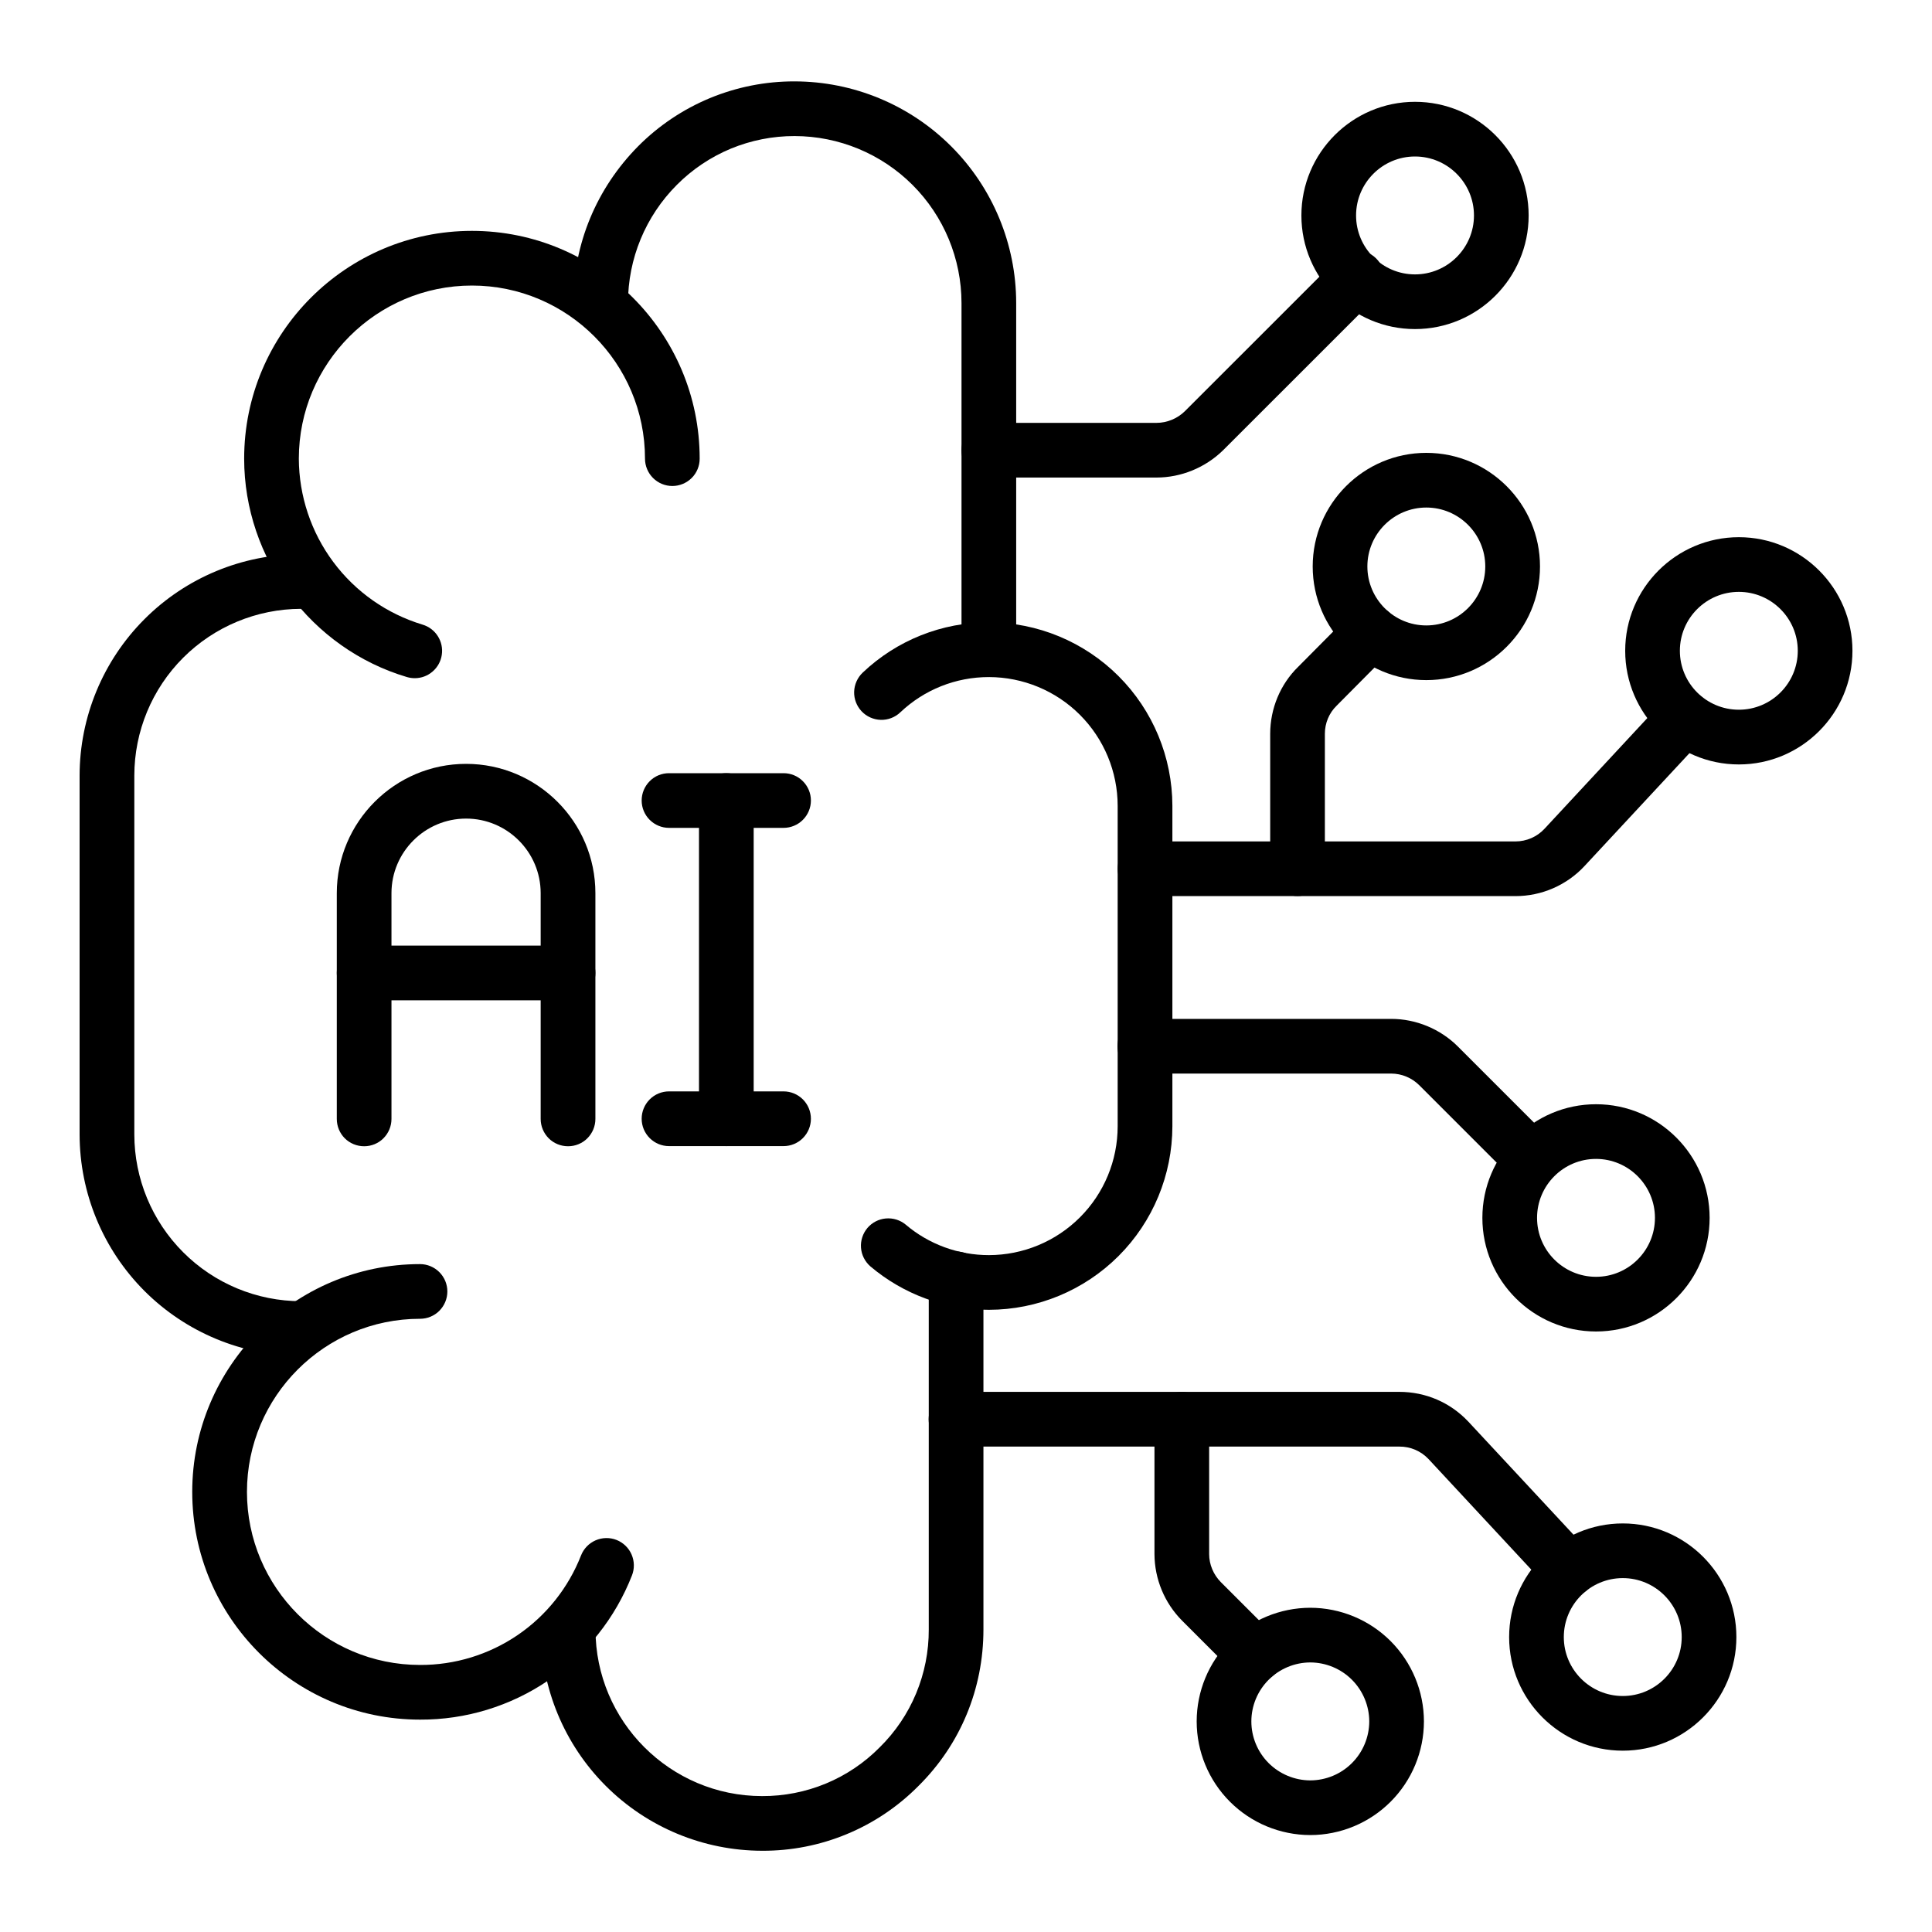 <svg width="40" height="40" viewBox="0 0 40 40" fill="none" xmlns="http://www.w3.org/2000/svg">
<path d="M6.232 28.073C5.017 28.071 3.852 27.588 2.992 26.729C2.133 25.869 1.65 24.704 1.648 23.489V16.058C1.649 14.843 2.133 13.677 2.992 12.818C3.851 11.958 5.016 11.475 6.232 11.473C6.382 11.473 6.526 11.533 6.632 11.639C6.738 11.745 6.798 11.889 6.798 12.039C6.798 12.189 6.738 12.333 6.632 12.44C6.526 12.546 6.382 12.605 6.232 12.605C5.317 12.607 4.439 12.971 3.792 13.618C3.145 14.265 2.782 15.142 2.781 16.057V23.488C2.782 24.403 3.146 25.28 3.793 25.927C4.44 26.575 5.317 26.939 6.232 26.94C6.382 26.94 6.526 26.999 6.632 27.105C6.738 27.212 6.798 27.356 6.798 27.506C6.798 27.656 6.738 27.8 6.632 27.906C6.526 28.012 6.382 28.073 6.232 28.073ZM20.473 14.017C20.323 14.017 20.179 13.957 20.073 13.851C19.967 13.745 19.907 13.601 19.907 13.451V6.273C19.906 5.357 19.542 4.478 18.894 3.83C18.246 3.182 17.367 2.818 16.451 2.817C15.998 2.816 15.549 2.905 15.13 3.078C14.712 3.252 14.332 3.507 14.013 3.828C13.365 4.477 13.001 5.356 13.002 6.273C13.002 6.423 12.942 6.567 12.836 6.674C12.73 6.78 12.586 6.839 12.436 6.839C12.286 6.839 12.142 6.78 12.035 6.674C11.929 6.567 11.87 6.423 11.87 6.273C11.87 5.055 12.347 3.903 13.211 3.029C13.635 2.602 14.14 2.263 14.696 2.032C15.252 1.802 15.848 1.683 16.451 1.685C17.667 1.686 18.834 2.17 19.694 3.03C20.554 3.89 21.038 5.057 21.039 6.273V13.451C21.039 13.601 20.98 13.745 20.874 13.851C20.767 13.957 20.623 14.017 20.473 14.017Z" fill="black"/>
<path d="M8.588 14.041C8.533 14.041 8.478 14.033 8.426 14.018C6.441 13.429 5.055 11.569 5.055 9.496C5.055 6.896 7.17 4.78 9.771 4.78C12.372 4.78 14.486 6.896 14.486 9.496C14.486 9.646 14.427 9.79 14.321 9.896C14.214 10.002 14.07 10.062 13.92 10.062C13.77 10.062 13.626 10.002 13.52 9.896C13.414 9.79 13.354 9.646 13.354 9.496C13.354 7.52 11.747 5.912 9.771 5.912C7.795 5.912 6.187 7.52 6.187 9.496C6.19 10.267 6.44 11.018 6.901 11.636C7.362 12.255 8.01 12.709 8.748 12.932C8.879 12.971 8.991 13.055 9.064 13.17C9.137 13.284 9.167 13.421 9.147 13.556C9.128 13.69 9.061 13.813 8.958 13.902C8.855 13.992 8.724 14.041 8.588 14.041ZM15.778 38.318C14.564 38.316 13.399 37.833 12.541 36.974C11.682 36.115 11.199 34.951 11.197 33.736C11.197 33.586 11.257 33.442 11.363 33.336C11.469 33.23 11.613 33.17 11.763 33.17C11.914 33.17 12.057 33.23 12.164 33.336C12.27 33.442 12.329 33.586 12.329 33.736C12.329 35.638 13.877 37.186 15.778 37.186C16.231 37.188 16.68 37.1 17.098 36.927C17.516 36.754 17.896 36.498 18.214 36.176C18.537 35.858 18.794 35.478 18.968 35.059C19.142 34.64 19.231 34.19 19.229 33.736V26.476C19.229 26.326 19.289 26.182 19.395 26.076C19.501 25.97 19.645 25.91 19.795 25.91C19.945 25.91 20.089 25.97 20.195 26.076C20.302 26.182 20.361 26.326 20.361 26.476V33.736C20.361 34.967 19.883 36.118 19.015 36.977C18.592 37.404 18.088 37.743 17.533 37.973C16.977 38.204 16.38 38.321 15.778 38.318Z" fill="black"/>
<path d="M8.696 35.603C6.096 35.603 3.98 33.489 3.98 30.888C3.98 28.287 6.096 26.172 8.696 26.172C8.846 26.172 8.99 26.232 9.096 26.338C9.202 26.444 9.262 26.588 9.262 26.738C9.262 26.889 9.202 27.032 9.096 27.139C8.99 27.245 8.846 27.304 8.696 27.304C6.72 27.304 5.113 28.912 5.113 30.888C5.113 32.864 6.72 34.471 8.696 34.471C9.416 34.474 10.12 34.258 10.715 33.854C11.31 33.449 11.768 32.873 12.03 32.203C12.085 32.063 12.194 31.951 12.331 31.891C12.469 31.831 12.625 31.828 12.765 31.883C12.904 31.938 13.017 32.047 13.076 32.184C13.136 32.322 13.139 32.478 13.084 32.618C12.739 33.5 12.136 34.258 11.353 34.791C10.569 35.324 9.643 35.607 8.696 35.603ZM20.474 27.118C19.575 27.118 18.705 26.799 18.019 26.218C17.907 26.12 17.837 25.982 17.826 25.833C17.815 25.685 17.863 25.538 17.959 25.424C18.055 25.311 18.192 25.24 18.34 25.227C18.489 25.214 18.636 25.259 18.751 25.354C19.231 25.762 19.843 25.986 20.474 25.986C21.181 25.985 21.859 25.704 22.359 25.204C22.859 24.704 23.14 24.026 23.14 23.319V16.685C23.14 15.978 22.858 15.3 22.359 14.8C21.859 14.3 21.181 14.019 20.474 14.018C19.789 14.018 19.137 14.277 18.639 14.749C18.53 14.852 18.385 14.908 18.235 14.904C18.084 14.899 17.942 14.836 17.839 14.727C17.736 14.618 17.68 14.472 17.684 14.322C17.689 14.172 17.752 14.03 17.861 13.926C18.566 13.256 19.502 12.883 20.474 12.885C21.481 12.886 22.447 13.287 23.159 13.999C23.871 14.711 24.271 15.677 24.273 16.684V23.319C24.271 24.326 23.871 25.292 23.159 26.004C22.447 26.716 21.481 27.117 20.474 27.118Z" fill="black"/>
<path d="M31.717 24.567C31.642 24.567 31.569 24.552 31.5 24.523C31.432 24.495 31.369 24.453 31.317 24.401L29.385 22.469C29.23 22.315 29.022 22.228 28.804 22.227H23.702C23.552 22.227 23.408 22.167 23.302 22.061C23.195 21.955 23.136 21.811 23.136 21.661C23.136 21.511 23.195 21.367 23.302 21.261C23.408 21.155 23.552 21.095 23.702 21.095H28.804C29.318 21.095 29.822 21.304 30.186 21.669L32.118 23.601C32.197 23.68 32.251 23.781 32.272 23.89C32.294 24 32.283 24.114 32.24 24.217C32.197 24.321 32.125 24.409 32.032 24.471C31.939 24.533 31.829 24.567 31.717 24.567ZM23.944 9.887H20.472C20.322 9.887 20.178 9.828 20.072 9.722C19.966 9.615 19.906 9.472 19.906 9.321C19.906 9.171 19.966 9.027 20.072 8.921C20.178 8.815 20.322 8.755 20.472 8.755H23.944C24.16 8.755 24.373 8.668 24.53 8.515L27.679 5.367C27.731 5.311 27.793 5.266 27.863 5.236C27.932 5.205 28.007 5.188 28.083 5.187C28.159 5.185 28.235 5.199 28.305 5.228C28.376 5.256 28.44 5.299 28.493 5.352C28.547 5.406 28.59 5.47 28.618 5.541C28.646 5.611 28.66 5.687 28.659 5.763C28.658 5.839 28.641 5.913 28.61 5.983C28.579 6.052 28.535 6.115 28.479 6.167L25.324 9.321C24.953 9.684 24.452 9.887 23.944 9.887ZM26.864 18.552C26.714 18.552 26.57 18.492 26.464 18.386C26.358 18.28 26.298 18.136 26.298 17.985V15.193C26.298 14.669 26.509 14.164 26.877 13.806L27.971 12.704C28.023 12.65 28.085 12.607 28.154 12.576C28.223 12.547 28.297 12.531 28.373 12.53C28.448 12.529 28.522 12.543 28.592 12.571C28.662 12.599 28.725 12.641 28.778 12.694C28.832 12.747 28.874 12.81 28.903 12.879C28.931 12.948 28.946 13.023 28.946 13.098C28.945 13.173 28.93 13.248 28.901 13.317C28.872 13.386 28.829 13.449 28.775 13.501L27.673 14.611C27.516 14.764 27.43 14.973 27.43 15.193V17.985C27.43 18.136 27.37 18.28 27.264 18.386C27.158 18.492 27.014 18.552 26.864 18.552Z" fill="black"/>
<path d="M29.296 6.813C27.999 6.813 26.944 5.757 26.944 4.461C26.944 3.164 27.999 2.108 29.296 2.108C30.594 2.108 31.649 3.163 31.649 4.461C31.649 5.758 30.593 6.813 29.296 6.813ZM29.296 3.24C28.623 3.24 28.076 3.788 28.076 4.461C28.076 5.134 28.623 5.681 29.296 5.681C29.969 5.681 30.517 5.133 30.517 4.461C30.517 3.788 29.969 3.24 29.296 3.24ZM31.375 18.553H23.707C23.556 18.553 23.413 18.493 23.306 18.387C23.2 18.281 23.141 18.137 23.141 17.987C23.141 17.837 23.2 17.693 23.306 17.587C23.413 17.48 23.556 17.421 23.707 17.421H31.375C31.604 17.421 31.824 17.325 31.978 17.158L34.462 14.484C34.513 14.43 34.574 14.386 34.641 14.355C34.709 14.324 34.782 14.307 34.856 14.304C34.931 14.301 35.005 14.313 35.074 14.339C35.144 14.365 35.208 14.405 35.263 14.455C35.317 14.506 35.361 14.567 35.392 14.634C35.423 14.702 35.44 14.775 35.443 14.849C35.446 14.924 35.434 14.998 35.408 15.068C35.382 15.137 35.342 15.201 35.292 15.256L32.809 17.927C32.626 18.125 32.404 18.282 32.157 18.39C31.91 18.498 31.644 18.553 31.375 18.553Z" fill="black"/>
<path d="M36.001 15.827C34.703 15.827 33.648 14.771 33.648 13.474C33.648 12.178 34.703 11.122 36.001 11.122C37.298 11.122 38.353 12.177 38.353 13.474C38.353 14.771 37.298 15.827 36.001 15.827ZM36.001 12.254C35.327 12.254 34.78 12.801 34.78 13.474C34.78 14.147 35.327 14.694 36.001 14.694C36.674 14.694 37.221 14.147 37.221 13.474C37.221 12.801 36.673 12.254 36.001 12.254ZM33.044 27.567C31.746 27.567 30.691 26.511 30.691 25.215C30.691 23.918 31.746 22.862 33.044 22.862C34.341 22.862 35.396 23.917 35.396 25.215C35.396 26.512 34.341 27.567 33.044 27.567ZM33.044 23.994C32.37 23.994 31.823 24.541 31.823 25.215C31.823 25.888 32.37 26.435 33.044 26.435C33.717 26.435 34.264 25.887 34.264 25.215C34.264 24.542 33.716 23.994 33.044 23.994ZM29.53 14.081C28.234 14.081 27.178 13.026 27.178 11.728C27.178 10.431 28.234 9.376 29.53 9.376C30.827 9.376 31.884 10.431 31.884 11.728C31.884 13.026 30.828 14.081 29.53 14.081ZM29.53 10.508C28.858 10.508 28.31 11.055 28.31 11.728C28.31 12.402 28.858 12.949 29.53 12.949C30.203 12.949 30.751 12.402 30.751 11.728C30.751 11.055 30.203 10.508 29.53 10.508ZM25.985 34.831C25.911 34.831 25.837 34.816 25.769 34.788C25.7 34.759 25.638 34.718 25.585 34.665L24.476 33.556C24.11 33.189 23.904 32.692 23.902 32.175V29.382C23.902 29.232 23.962 29.088 24.068 28.982C24.174 28.876 24.318 28.816 24.468 28.816C24.619 28.816 24.762 28.876 24.869 28.982C24.975 29.088 25.034 29.232 25.034 29.382V32.175C25.034 32.39 25.123 32.602 25.276 32.756L26.385 33.865C26.464 33.944 26.518 34.045 26.54 34.155C26.562 34.264 26.551 34.378 26.508 34.482C26.465 34.585 26.393 34.673 26.3 34.736C26.207 34.798 26.097 34.831 25.985 34.831Z" fill="black"/>
<path d="M32.479 33.066C32.401 33.066 32.324 33.05 32.253 33.019C32.181 32.987 32.117 32.942 32.064 32.885L29.574 30.206C29.496 30.124 29.402 30.059 29.299 30.015C29.195 29.971 29.083 29.949 28.97 29.95H19.793C19.642 29.95 19.498 29.89 19.392 29.784C19.286 29.677 19.227 29.534 19.227 29.383C19.227 29.233 19.286 29.089 19.392 28.983C19.498 28.877 19.642 28.817 19.793 28.817H28.97C29.516 28.817 30.024 29.035 30.399 29.432L32.894 32.114C32.969 32.195 33.019 32.296 33.037 32.404C33.056 32.513 33.042 32.625 32.998 32.726C32.954 32.827 32.882 32.913 32.789 32.973C32.697 33.034 32.589 33.066 32.479 33.066H32.479Z" fill="black"/>
<path d="M33.598 36.246C32.3 36.246 31.245 35.191 31.245 33.894C31.245 32.597 32.3 31.541 33.598 31.541C34.895 31.541 35.95 32.597 35.95 33.894C35.95 35.191 34.895 36.246 33.598 36.246ZM33.598 32.673C32.924 32.673 32.377 33.221 32.377 33.894C32.377 34.566 32.924 35.114 33.598 35.114C34.271 35.114 34.818 34.567 34.818 33.894C34.818 33.221 34.271 32.673 33.598 32.673ZM27.128 37.993C26.504 37.992 25.906 37.744 25.465 37.303C25.024 36.862 24.776 36.264 24.776 35.64C24.776 35.017 25.024 34.418 25.465 33.977C25.906 33.536 26.504 33.288 27.128 33.287C27.752 33.288 28.35 33.536 28.791 33.977C29.232 34.419 29.48 35.017 29.481 35.64C29.48 36.264 29.232 36.862 28.791 37.303C28.35 37.744 27.752 37.992 27.128 37.993ZM27.128 34.419C26.805 34.42 26.494 34.549 26.266 34.778C26.037 35.007 25.908 35.317 25.908 35.64C25.908 35.964 26.037 36.274 26.266 36.503C26.495 36.731 26.805 36.86 27.128 36.861C27.452 36.86 27.762 36.731 27.99 36.503C28.219 36.274 28.348 35.964 28.349 35.64C28.348 35.317 28.219 35.007 27.991 34.778C27.762 34.549 27.452 34.42 27.128 34.419ZM11.761 23.732C11.611 23.732 11.466 23.673 11.36 23.567C11.254 23.46 11.194 23.317 11.194 23.166V18.492C11.194 17.641 10.502 16.948 9.65 16.948C8.798 16.948 8.105 17.641 8.105 18.492V23.166C8.105 23.317 8.045 23.46 7.939 23.567C7.833 23.673 7.689 23.732 7.539 23.732C7.389 23.732 7.245 23.673 7.138 23.567C7.032 23.46 6.973 23.317 6.973 23.166V18.492C6.973 17.016 8.174 15.815 9.65 15.815C11.125 15.815 12.327 17.016 12.327 18.492V23.166C12.327 23.317 12.267 23.46 12.161 23.567C12.055 23.673 11.911 23.732 11.761 23.732Z" fill="black"/>
<path d="M11.761 20.71H7.539C7.389 20.71 7.245 20.65 7.138 20.544C7.032 20.438 6.973 20.294 6.973 20.144C6.973 19.994 7.032 19.85 7.138 19.743C7.245 19.637 7.389 19.578 7.539 19.578H11.761C11.911 19.578 12.055 19.637 12.161 19.743C12.267 19.85 12.327 19.994 12.327 20.144C12.327 20.294 12.267 20.438 12.161 20.544C12.055 20.65 11.911 20.71 11.761 20.71ZM15.038 23.729C14.887 23.729 14.743 23.669 14.637 23.563C14.531 23.457 14.472 23.313 14.472 23.163V16.574C14.472 16.424 14.531 16.28 14.637 16.174C14.743 16.067 14.887 16.008 15.038 16.008C15.188 16.008 15.332 16.067 15.438 16.174C15.544 16.28 15.604 16.424 15.604 16.574V23.163C15.604 23.313 15.544 23.457 15.438 23.563C15.332 23.669 15.188 23.729 15.038 23.729Z" fill="black"/>
<path d="M16.223 17.14H13.851C13.701 17.14 13.557 17.08 13.451 16.974C13.345 16.868 13.285 16.724 13.285 16.574C13.285 16.424 13.345 16.28 13.451 16.174C13.557 16.067 13.701 16.008 13.851 16.008H16.223C16.373 16.008 16.517 16.067 16.623 16.174C16.729 16.28 16.789 16.424 16.789 16.574C16.789 16.724 16.729 16.868 16.623 16.974C16.517 17.08 16.373 17.14 16.223 17.14ZM16.223 23.729H13.851C13.701 23.729 13.557 23.669 13.451 23.563C13.345 23.457 13.285 23.313 13.285 23.163C13.285 23.012 13.345 22.868 13.451 22.762C13.557 22.656 13.701 22.596 13.851 22.596H16.223C16.373 22.596 16.517 22.656 16.623 22.762C16.729 22.868 16.789 23.012 16.789 23.163C16.789 23.313 16.729 23.457 16.623 23.563C16.517 23.669 16.373 23.729 16.223 23.729Z" fill="black"/>
</svg>
